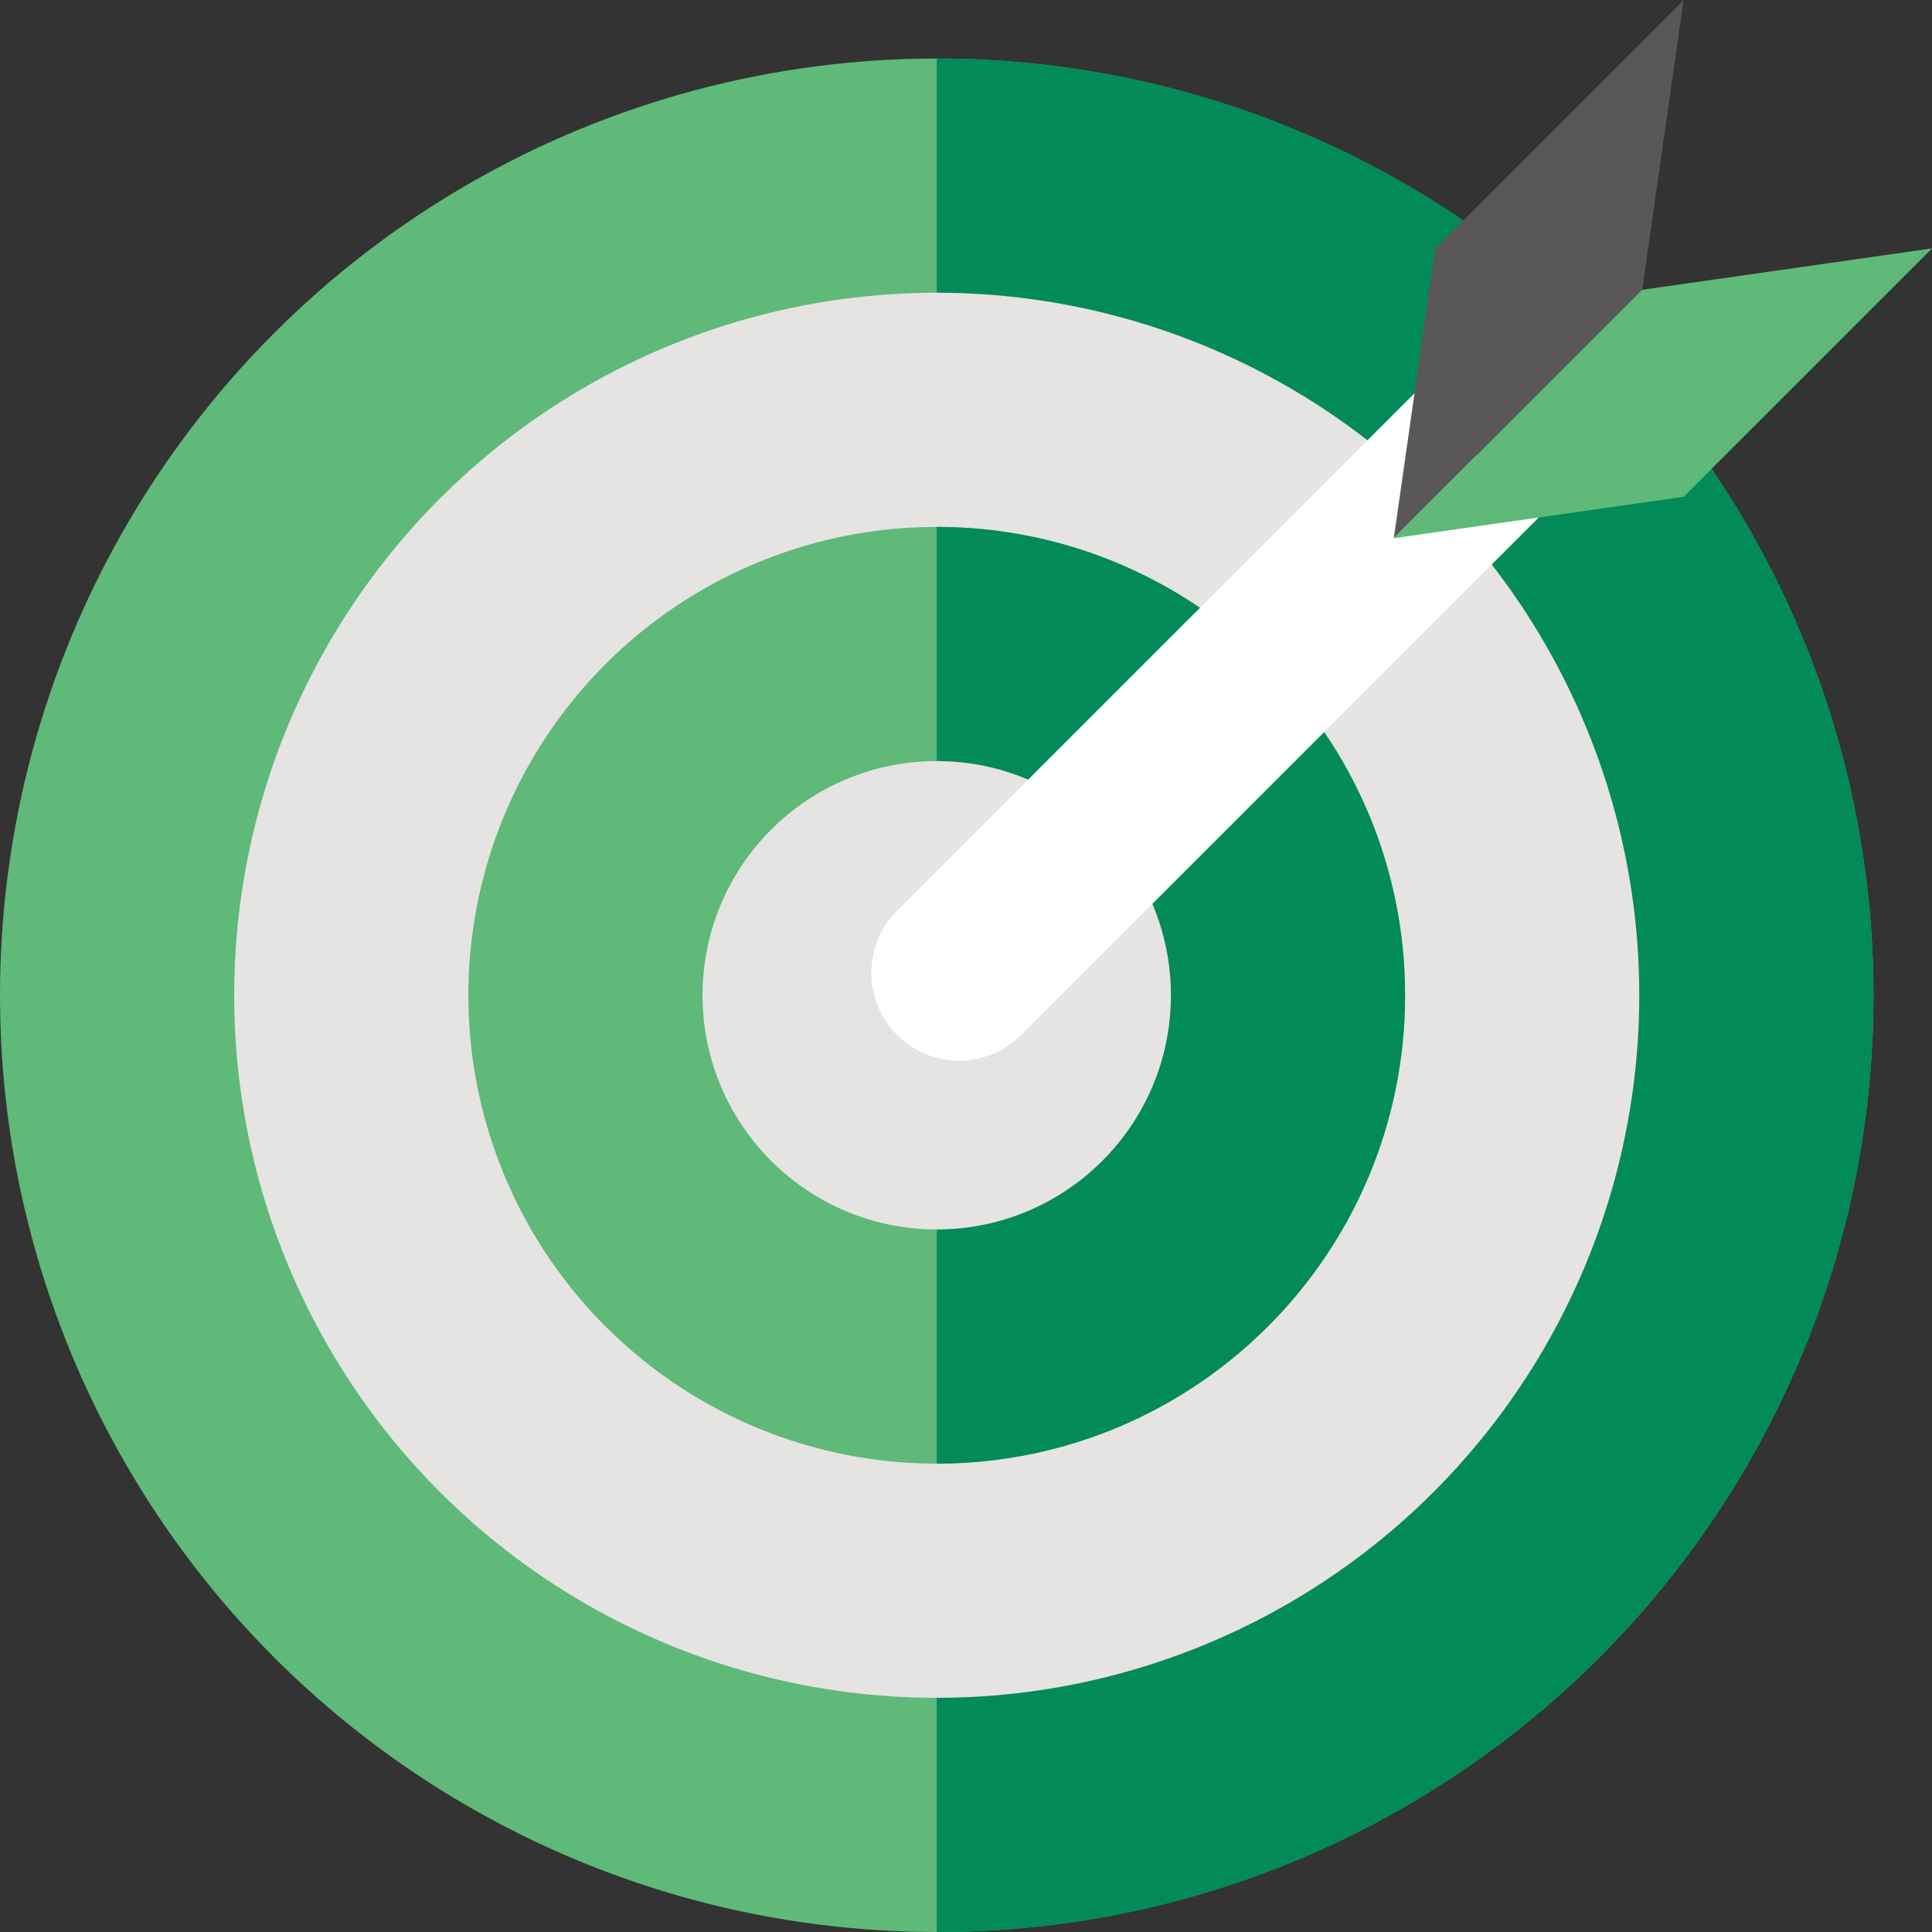 <?xml version="1.0"?>
<svg xmlns="http://www.w3.org/2000/svg" xmlns:xlink="http://www.w3.org/1999/xlink" version="1.1" id="Capa_1" x="0px" y="0px" viewBox="0 0 330 330" style="enable-background:new 0 0 330 330;" xml:space="preserve" width="512px" height="512px" class=""><rect x="0" y="0" width="330" height="330" fill="#333333" stroke="none"/><g><g id="XMLID_19_">
	<circle id="XMLID_20_" style="fill:#5FB979" cx="160" cy="170" r="160" data-original="#0052B4" class="" data-old_color="#0052B4"/>
	<path id="XMLID_21_" style="fill:#028B59" d="M160,10c88.365,0,160,71.634,160,160s-71.635,160-160,160" data-original="#006DF0" class="" data-old_color="#006DF0"/>
	<circle id="XMLID_22_" style="fill:#E6E3E3" cx="160" cy="170" r="120" data-original="#FFDA44" class="" data-old_color="#E6E2E2"/>
	<circle id="XMLID_23_" style="fill:#5FB979" cx="160" cy="170" r="80" data-original="#0052B4" class="" data-old_color="#0052B4"/>
	<path id="XMLID_24_" style="fill:#028B59" d="M160,90c44.183,0,80,35.817,80,80s-35.817,80-80,80" data-original="#006DF0" class="" data-old_color="#006DF0"/>
	<circle id="XMLID_25_" style="fill:#E6E3E3" cx="160" cy="170" r="40" data-original="#FFDA44" class="" data-old_color="#E6E2E2"/>
	<g id="XMLID_26_">
		<path id="XMLID_27_" style="fill:#FFFFFF;" d="M241.611,67.175l-8.031,8.031l-28.62,28.62l-29.34,29.34l-22.397,22.398    c-5.857,5.857-5.857,15.355,0,21.213c5.857,5.858,15.355,5.858,21.214,0l22.398-22.397l29.34-29.339l28.619-28.62l8.032-8.031    L241.611,67.175z" data-original="#FFFFFF" class=""/>
		<polygon id="XMLID_28_" style="fill:#595757" points="241.611,67.175 238.076,91.924 280.502,49.497 287.574,0 249.924,37.649     245.146,42.427   " data-original="#FF5023" class="active-path" data-old_color="#898383"/>
		<polygon id="XMLID_29_" style="fill:#5FB979" points="238.076,91.924 262.825,88.389 287.573,84.853 292.351,80.075 330,42.427     280.502,49.497   " data-original="#FF9811" class="" data-old_color="#FF5023"/>
	</g>
</g></g> </svg>

